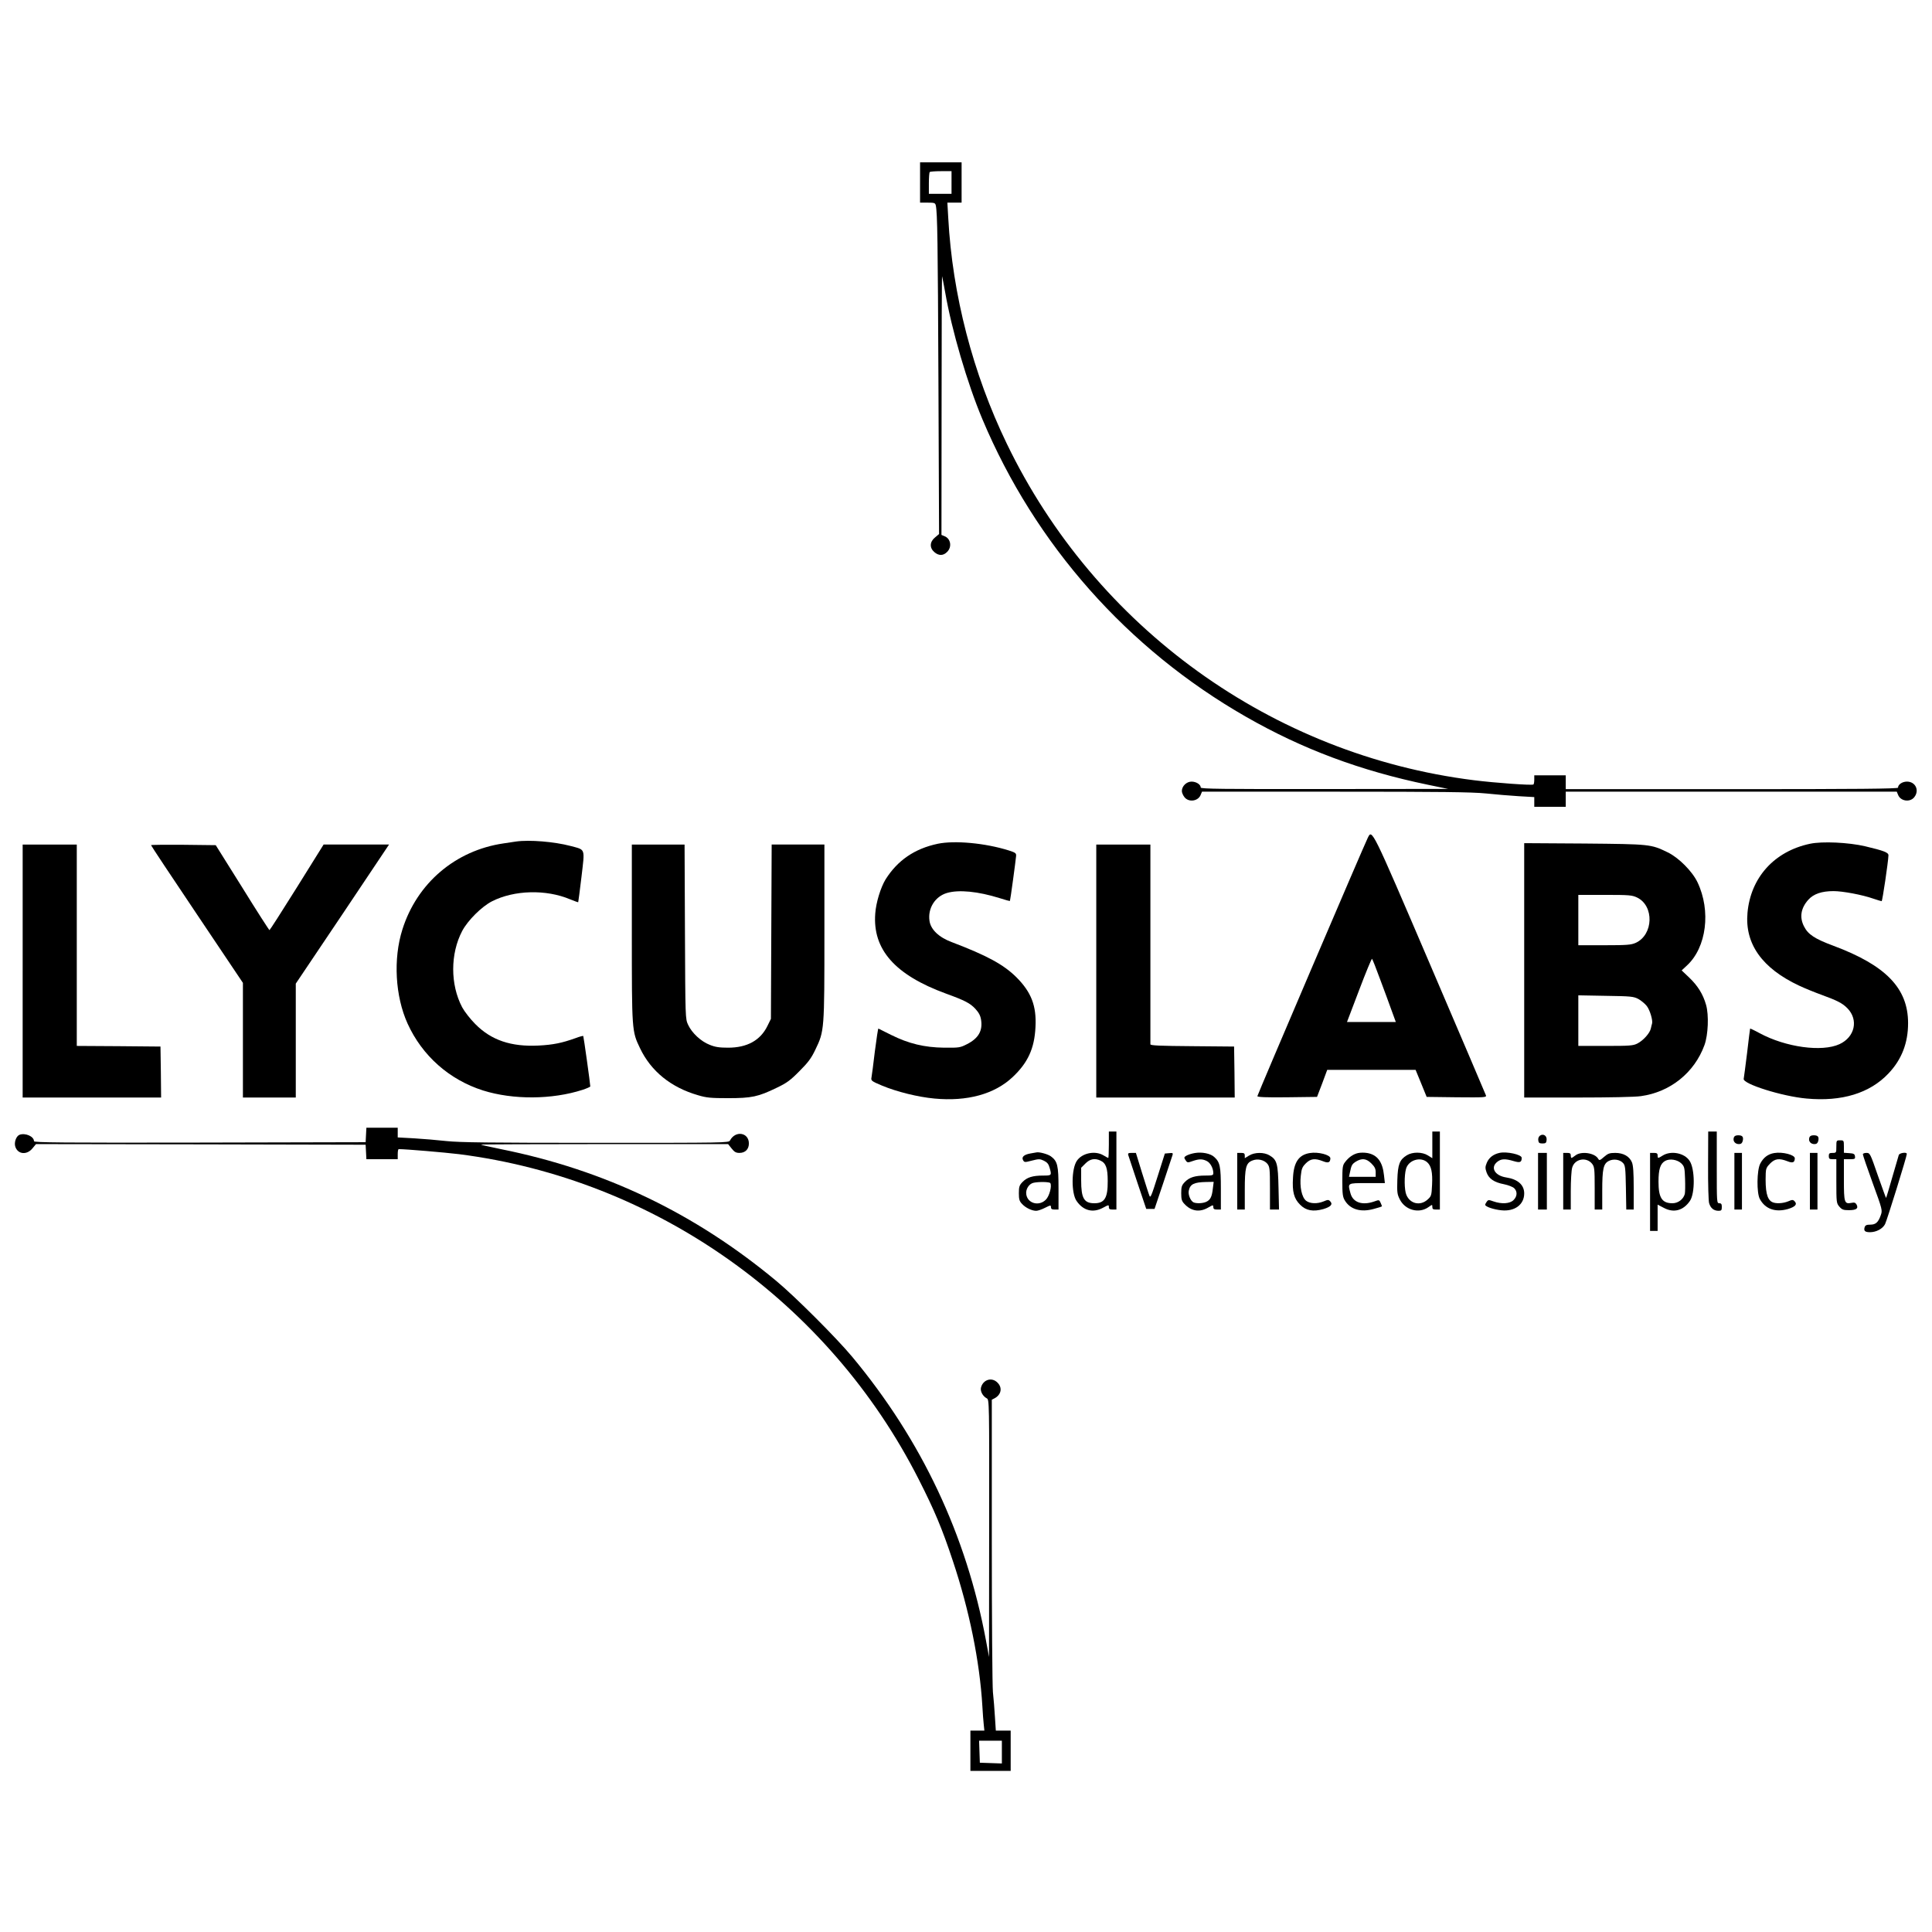 <?xml version="1.0" standalone="no"?>
<!DOCTYPE svg PUBLIC "-//W3C//DTD SVG 20010904//EN"
 "http://www.w3.org/TR/2001/REC-SVG-20010904/DTD/svg10.dtd">
<svg version="1.0" xmlns="http://www.w3.org/2000/svg"
 width="1535pt" height="1535pt" viewBox="0 0 1535 1535"
 preserveAspectRatio="xMidYMid meet">
<g transform="translate(0,1535) scale(0.1,-0.1)"
fill="#000000" stroke="none">
<path d="M7310 13900 l0 -160 60 0 c54 0 60 -2 65 -22 13 -61 16 -283 21
-1402 l5 -1209 -32 -27 c-43 -35 -45 -83 -5 -117 35 -30 71 -29 101 2 40 39
29 106 -21 125 l-24 10 1 1032 c0 568 2 1029 4 1023 2 -5 13 -64 25 -130 52
-299 175 -720 295 -1005 419 -997 1153 -1826 2093 -2364 450 -258 911 -430
1447 -541 l160 -33 -982 -1 c-817 -1 -983 1 -983 12 0 24 -36 47 -73 47 -40 0
-77 -36 -77 -75 0 -12 9 -34 21 -49 34 -43 110 -32 129 20 l10 24 1057 0 c848
0 1086 -3 1198 -14 77 -8 195 -18 263 -22 l122 -7 0 -38 0 -39 125 0 125 0 0
60 0 60 1315 0 1315 0 10 -24 c19 -52 95 -63 129 -20 43 54 10 124 -58 124
-37 0 -71 -23 -71 -48 0 -9 -318 -12 -1320 -12 l-1320 0 0 55 0 55 -125 0
-125 0 0 -34 c0 -19 -3 -37 -7 -39 -14 -8 -306 13 -473 34 -1603 201 -3005
1211 -3711 2674 -270 559 -432 1183 -465 1793 l-7 122 56 0 57 0 0 160 0 160
-165 0 -165 0 0 -160z m250 0 l0 -90 -90 0 -90 0 0 83 c0 46 3 87 7 90 3 4 44
7 90 7 l83 0 0 -90z"/>
<path d="M10867 8693 c-28 -55 -877 -2042 -877 -2052 0 -8 70 -11 237 -9 l237
3 41 107 40 108 351 0 351 0 44 -107 44 -108 238 -3 c224 -2 238 -1 233 15 -3
10 -204 479 -445 1043 -467 1090 -459 1073 -494 1003z m98 -1123 c32 -85 73
-197 91 -247 l34 -93 -194 0 -194 0 97 255 c53 140 99 251 102 247 4 -4 33
-77 64 -162z"/>
<path d="M4100 8664 c-14 -2 -59 -9 -100 -15 -382 -56 -687 -316 -803 -684
-74 -234 -57 -530 41 -747 116 -256 332 -447 600 -532 239 -75 548 -73 790 5
34 11 62 24 62 27 0 19 -53 398 -56 401 -2 2 -30 -5 -61 -17 -109 -39 -178
-53 -293 -59 -219 -11 -377 42 -504 171 -40 40 -85 98 -104 133 -95 180 -95
425 0 606 44 84 156 195 237 236 177 90 430 96 620 16 35 -14 64 -25 65 -23 1
2 13 93 26 202 27 232 34 212 -88 245 -129 34 -327 50 -432 35z"/>
<path d="M7450 8646 c-184 -39 -319 -132 -414 -283 -39 -64 -76 -184 -82 -271
-22 -286 157 -488 561 -636 154 -56 193 -77 235 -122 28 -31 40 -54 45 -88 13
-86 -21 -145 -110 -191 -57 -29 -63 -30 -184 -29 -157 2 -281 32 -420 101 -53
26 -99 49 -102 51 -3 1 -15 -80 -28 -180 -12 -101 -24 -195 -27 -209 -5 -25 0
-29 83 -64 120 -50 287 -91 416 -103 261 -25 478 35 621 169 122 114 175 228
183 399 9 168 -33 277 -152 396 -102 101 -233 172 -514 279 -102 38 -166 100
-176 168 -15 100 44 194 138 222 95 28 247 13 420 -41 43 -14 80 -24 81 -22 3
3 46 320 49 357 2 22 -5 27 -58 44 -188 59 -430 81 -565 53z"/>
<path d="M14380 8646 c-283 -60 -471 -268 -496 -549 -22 -246 116 -440 410
-578 47 -22 128 -55 181 -74 123 -45 164 -66 203 -106 90 -92 59 -229 -63
-285 -139 -64 -426 -25 -634 87 -40 22 -75 38 -76 37 -1 -2 -12 -88 -24 -193
-13 -104 -25 -197 -27 -206 -11 -40 306 -140 499 -157 280 -26 503 42 652 200
104 110 155 241 155 399 0 277 -176 459 -594 615 -148 55 -201 90 -233 154
-37 72 -25 145 34 211 42 47 107 69 201 69 72 0 228 -29 316 -60 33 -11 62
-20 66 -20 6 0 52 310 54 364 1 23 -37 37 -184 72 -132 31 -342 41 -440 20z"/>
<path d="M12110 7641 l0 -1011 424 0 c249 0 457 4 503 11 233 32 425 186 505
405 30 82 36 240 13 320 -24 85 -66 152 -134 217 l-60 57 42 39 c156 144 192
434 84 661 -42 88 -150 196 -237 238 -134 65 -137 65 -662 70 l-478 3 0 -1010z
m897 578 c137 -66 130 -296 -11 -360 -36 -16 -67 -19 -248 -19 l-208 0 0 200
0 200 212 0 c194 0 215 -2 255 -21z m10 -806 c23 -13 53 -38 67 -56 25 -32 49
-114 42 -139 -2 -7 -7 -25 -10 -40 -8 -37 -60 -95 -107 -119 -34 -17 -60 -19
-254 -19 l-215 0 0 201 0 201 218 -4 c202 -3 220 -5 259 -25z"/>
<path d="M180 7635 l0 -1005 550 0 550 0 -2 203 -3 202 -332 3 -333 2 0 800 0
800 -215 0 -215 0 0 -1005z"/>
<path d="M1200 8635 c0 -4 164 -251 365 -550 l365 -544 0 -455 0 -456 210 0
210 0 0 452 0 453 371 552 370 553 -260 0 -260 0 -212 -340 c-117 -187 -215
-340 -218 -340 -3 0 -101 152 -216 338 l-211 337 -257 3 c-141 1 -257 0 -257
-3z"/>
<path d="M5020 7938 c0 -779 0 -781 65 -916 87 -183 246 -312 462 -374 67 -20
101 -23 238 -23 187 0 239 11 385 82 80 38 109 59 181 132 70 70 94 102 127
171 72 150 72 151 72 935 l0 695 -210 0 -209 0 -3 -692 -3 -693 -28 -57 c-56
-114 -161 -172 -312 -172 -70 0 -103 5 -147 23 -69 27 -141 94 -171 159 -22
47 -22 52 -25 740 l-3 692 -209 0 -210 0 0 -702z"/>
<path d="M8710 7635 l0 -1005 550 0 550 0 -2 203 -3 202 -332 3 c-256 2 -333
5 -333 15 0 6 0 366 0 800 l0 787 -215 0 -215 0 0 -1005z"/>
<path d="M2908 6333 l-3 -58 -1317 -3 c-1091 -2 -1318 0 -1318 11 0 38 -69 68
-115 51 -27 -11 -45 -62 -33 -96 21 -60 91 -66 135 -13 l29 35 1310 -2 1309
-3 3 -57 3 -58 124 0 125 0 0 40 c0 22 3 40 8 40 59 0 362 -26 479 -40 1560
-199 2938 -1174 3653 -2585 124 -244 186 -391 270 -645 131 -391 214 -800 235
-1155 3 -55 8 -121 11 -147 l5 -48 -56 0 -55 0 0 -160 0 -160 160 0 160 0 0
160 0 160 -59 0 -59 0 -7 107 c-3 60 -11 149 -16 198 -5 50 -9 593 -9 1207 l0
1117 23 12 c52 28 63 84 22 124 -45 46 -115 24 -131 -40 -7 -28 14 -68 46 -85
20 -11 20 -21 19 -1033 l-1 -1022 -24 130 c-156 838 -511 1592 -1063 2255
-123 148 -453 478 -601 601 -649 540 -1365 883 -2190 1049 -85 18 -157 33
-159 36 -2 2 439 4 980 4 l984 0 28 -35 c22 -28 35 -35 62 -35 46 0 75 29 75
75 0 88 -107 105 -150 24 -10 -19 -35 -19 -1064 -19 -851 0 -1080 3 -1188 14
-73 8 -190 18 -260 22 l-128 7 0 38 0 39 -125 0 -124 0 -3 -57z m5052 -4903
l0 -91 -87 3 -88 3 -3 88 -3 87 91 0 90 0 0 -90z"/>
<path d="M8810 6255 c0 -58 -2 -105 -5 -105 -2 0 -19 9 -37 20 -67 41 -172 19
-213 -44 -43 -65 -44 -256 -2 -317 53 -78 130 -98 210 -55 45 24 47 25 47 6 0
-16 7 -20 30 -20 l30 0 0 310 0 310 -30 0 -30 0 0 -105z m-67 -126 c44 -20 58
-60 58 -163 1 -134 -25 -176 -106 -176 -82 0 -105 39 -105 181 l0 101 34 34
c36 36 74 44 119 23z"/>
<path d="M11380 6254 l0 -106 -35 22 c-46 29 -123 29 -168 1 -57 -35 -71 -72
-75 -196 -3 -99 -1 -114 20 -155 43 -85 152 -114 227 -61 31 22 31 22 31 2 0
-17 6 -21 30 -21 l30 0 0 310 0 310 -30 0 -30 0 0 -106z m-40 -139 c32 -29 43
-81 38 -178 -4 -86 -6 -91 -36 -118 -58 -52 -138 -34 -168 37 -17 39 -18 153
-3 207 19 70 116 100 169 52z"/>
<path d="M13571 6093 c-1 -151 3 -283 8 -302 12 -40 36 -60 74 -61 23 0 27 4
27 30 0 23 -4 30 -20 30 -20 0 -20 7 -20 285 l0 285 -34 0 -34 0 -1 -267z"/>
<path d="M12235 6327 c-10 -8 -16 -23 -13 -38 2 -19 9 -24 33 -24 25 0 31 4
33 27 4 34 -26 54 -53 35z"/>
<path d="M13775 6310 c-8 -27 11 -50 41 -50 17 0 25 7 30 24 8 34 -2 46 -36
46 -20 0 -31 -6 -35 -20z"/>
<path d="M14375 6310 c-8 -27 11 -50 41 -50 17 0 25 7 30 24 8 34 -2 46 -36
46 -20 0 -31 -6 -35 -20z"/>
<path d="M14590 6240 c0 -49 -1 -50 -30 -50 -25 0 -30 -4 -30 -25 0 -21 5 -25
30 -25 l30 0 0 -174 c0 -170 1 -176 24 -203 21 -24 32 -28 75 -28 59 0 78 13
62 44 -9 16 -18 19 -41 14 -56 -11 -60 2 -60 183 l0 164 46 0 c41 0 45 2 42
23 -2 18 -10 23 -45 25 l-43 3 0 50 c0 48 -1 49 -30 49 -29 0 -30 -1 -30 -50z"/>
<path d="M8235 6194 c-6 -1 -26 -5 -46 -8 -53 -9 -74 -28 -61 -53 11 -19 13
-19 71 -4 55 14 63 14 95 -1 26 -13 37 -26 45 -55 18 -62 17 -63 -51 -63 -84
0 -128 -14 -164 -51 -25 -26 -29 -38 -29 -89 0 -48 4 -63 25 -85 28 -31 78
-55 113 -55 13 0 45 11 70 24 44 22 47 22 47 5 0 -14 7 -19 30 -19 l30 0 0
168 c0 183 -8 216 -61 255 -25 18 -93 36 -114 31z m110 -244 c14 -23 -8 -105
-36 -132 -54 -54 -144 -30 -155 42 -7 41 22 86 59 93 44 9 126 7 132 -3z"/>
<path d="M9493 6189 c-46 -8 -83 -25 -83 -37 0 -5 6 -16 13 -25 11 -15 16 -15
52 -2 52 18 79 18 114 0 28 -14 51 -58 51 -96 0 -17 -8 -19 -62 -19 -84 0
-128 -14 -164 -51 -25 -26 -29 -38 -29 -89 0 -48 4 -63 25 -85 53 -58 121 -69
188 -30 40 23 42 23 42 4 0 -14 7 -19 30 -19 l30 0 0 165 c0 178 -7 211 -52
252 -29 28 -98 42 -155 32z m143 -284 c-7 -64 -20 -89 -53 -104 -27 -12 -73
-14 -98 -5 -25 10 -47 62 -40 94 11 52 41 67 139 69 l59 1 -7 -55z"/>
<path d="M10407 6189 c-88 -14 -128 -73 -134 -197 -7 -111 8 -165 56 -213 47
-48 104 -58 186 -35 59 18 77 38 53 62 -12 13 -19 13 -51 -1 -51 -21 -109 -19
-140 5 -34 27 -52 110 -42 198 6 57 12 71 40 99 38 38 72 42 136 17 42 -17 58
-11 59 23 0 28 -98 53 -163 42z"/>
<path d="M10791 6189 c-39 -8 -76 -34 -105 -73 -19 -24 -21 -42 -21 -149 0
-104 3 -127 20 -155 43 -71 126 -96 230 -67 36 9 65 19 65 21 0 2 -5 14 -11
28 -11 24 -12 24 -51 10 -95 -33 -168 -8 -188 64 -23 85 -28 82 131 82 l142 0
-7 62 c-11 107 -53 163 -132 177 -22 4 -54 4 -73 0z m105 -83 c26 -26 34 -42
34 -70 l0 -36 -106 0 -106 0 7 33 c12 60 17 68 48 88 48 29 83 25 123 -15z"/>
<path d="M11913 6190 c-49 -11 -83 -38 -100 -78 -13 -32 -14 -42 -2 -77 18
-50 60 -79 139 -94 34 -7 70 -21 81 -32 26 -26 24 -65 -6 -94 -29 -29 -95 -33
-160 -10 -36 13 -41 13 -52 -2 -7 -9 -13 -21 -13 -25 0 -15 67 -38 129 -44
105 -11 181 45 181 134 0 68 -51 113 -143 127 -91 14 -128 79 -71 124 31 25
63 26 130 6 51 -15 64 -10 64 26 0 26 -119 52 -177 39z"/>
<path d="M14097 6189 c-50 -8 -87 -36 -112 -85 -27 -53 -29 -232 -3 -280 43
-80 123 -108 223 -80 59 18 77 38 53 62 -12 13 -19 13 -51 -1 -42 -17 -100
-20 -128 -5 -41 22 -55 86 -50 229 1 35 8 50 35 77 39 39 72 43 137 18 42 -17
58 -11 59 23 0 28 -98 53 -163 42z"/>
<path d="M8964 6173 c3 -10 37 -110 74 -223 l69 -205 33 0 33 0 69 205 c37
113 71 213 74 223 5 16 1 18 -27 15 l-34 -3 -57 -180 c-50 -159 -58 -177 -66
-154 -6 14 -32 97 -59 183 l-48 156 -33 0 c-27 0 -32 -3 -28 -17z"/>
<path d="M9830 5965 l0 -225 30 0 30 0 0 155 c0 178 9 214 59 234 42 18 95 6
121 -26 18 -24 20 -40 20 -194 l0 -169 36 0 36 0 -4 173 c-4 192 -12 222 -71
257 -44 27 -119 26 -163 -1 l-34 -21 0 21 c0 17 -6 21 -30 21 l-30 0 0 -225z"/>
<path d="M12220 5965 l0 -225 35 0 35 0 0 225 0 225 -35 0 -35 0 0 -225z"/>
<path d="M12420 5965 l0 -225 30 0 30 0 0 148 c0 81 5 164 11 184 19 71 113
89 159 31 18 -24 20 -40 20 -194 l0 -169 30 0 30 0 0 148 c0 175 9 216 52 238
37 19 88 12 114 -17 17 -19 19 -41 22 -195 l3 -174 30 0 29 0 0 170 c0 126 -4
180 -14 205 -20 48 -68 75 -133 75 -45 0 -58 -5 -89 -32 -32 -28 -37 -30 -46
-15 -26 47 -135 63 -181 27 -14 -11 -28 -20 -31 -20 -3 0 -6 9 -6 20 0 16 -7
20 -30 20 l-30 0 0 -225z"/>
<path d="M13110 5880 l0 -310 30 0 30 0 0 105 0 104 48 -25 c79 -43 156 -23
209 55 41 61 40 254 -3 318 -40 62 -146 83 -212 43 -40 -25 -42 -25 -42 0 0
16 -7 20 -30 20 l-30 0 0 -310z m249 226 c24 -24 26 -35 29 -122 2 -52 1 -106
-2 -120 -11 -42 -53 -74 -98 -74 -83 0 -111 43 -111 171 0 98 14 143 52 165
37 21 98 11 130 -20z"/>
<path d="M13780 5965 l0 -225 30 0 30 0 0 225 0 225 -30 0 -30 0 0 -225z"/>
<path d="M14380 5965 l0 -225 30 0 30 0 0 225 0 225 -30 0 -30 0 0 -225z"/>
<path d="M14801 6178 c0 -7 35 -110 78 -228 77 -211 78 -216 64 -255 -20 -57
-40 -75 -84 -75 -29 0 -39 -5 -44 -20 -9 -29 2 -40 42 -40 50 0 101 27 120 64
15 29 173 538 173 558 0 17 -59 8 -64 -9 -3 -10 -26 -90 -52 -178 -25 -88 -47
-161 -49 -163 -1 -1 -30 79 -65 178 -61 177 -63 180 -91 180 -17 0 -29 -5 -28
-12z"/>
</g>
</svg>
